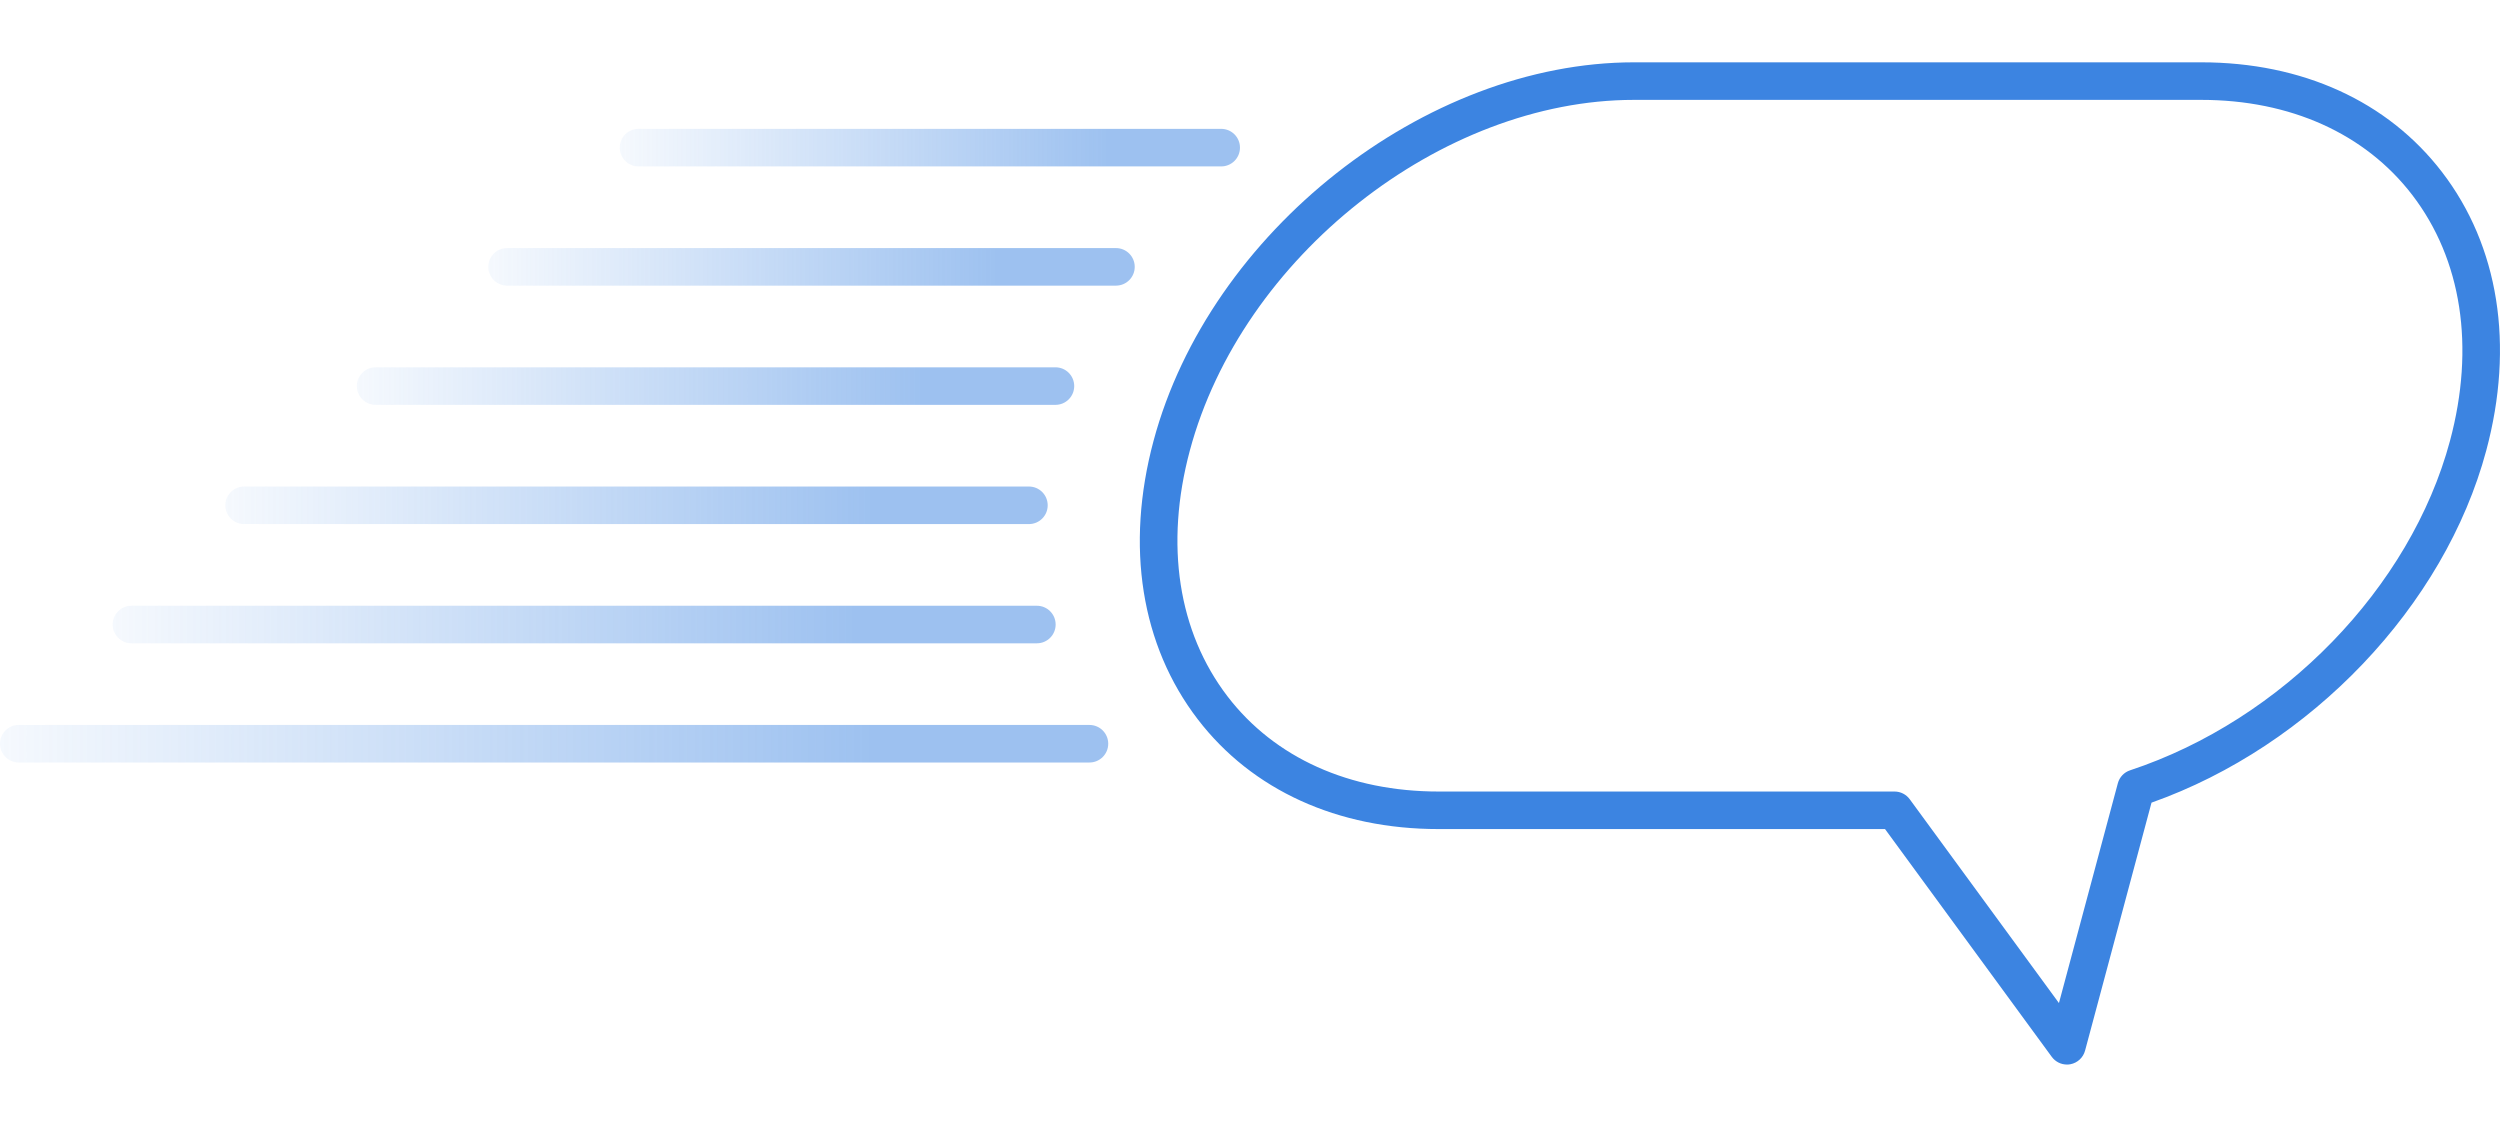 <?xml version="1.0" encoding="UTF-8"?>
<svg xmlns="http://www.w3.org/2000/svg" xmlns:xlink="http://www.w3.org/1999/xlink" id="Layer_2" viewBox="0 0 133.113 53.364" height="60">
  <defs>
    <style>.cls-1{fill:url(#linear-gradient);}.cls-1,.cls-2,.cls-3,.cls-4,.cls-5,.cls-6,.cls-7{stroke-width:0px;}.cls-8{opacity:.5;}.cls-2{fill:url(#linear-gradient-4);}.cls-3{fill:url(#linear-gradient-2);}.cls-4{fill:url(#linear-gradient-3);}.cls-5{fill:url(#linear-gradient-5);}.cls-6{fill:url(#linear-gradient-6);}.cls-7{fill:#3c84e1;}</style>
    <linearGradient id="linear-gradient" x1="0" y1="36.282" x2="59.008" y2="36.282" gradientUnits="userSpaceOnUse">
      <stop offset="0" stop-color="#3c84e1" stop-opacity=".1"></stop>
      <stop offset=".786" stop-color="#3c84e1"></stop>
    </linearGradient>
    <linearGradient id="linear-gradient-2" x1="6" y1="29.935" x2="56.208" y2="29.935" xlink:href="#linear-gradient"></linearGradient>
    <linearGradient id="linear-gradient-3" x1="12" y1="23.587" x2="55.785" y2="23.587" xlink:href="#linear-gradient"></linearGradient>
    <linearGradient id="linear-gradient-4" x1="19" y1="17.239" x2="57.197" y2="17.239" xlink:href="#linear-gradient"></linearGradient>
    <linearGradient id="linear-gradient-5" x1="26" y1="10.891" x2="60.419" y2="10.891" xlink:href="#linear-gradient"></linearGradient>
    <linearGradient id="linear-gradient-6" x1="33" y1="4.543" x2="66.023" y2="4.543" xlink:href="#linear-gradient"></linearGradient>
  </defs>
  <g id="Layer_4">
    <path class="cls-7" d="M110.055,53.364c-.315,0-.616-.149-.807-.409l-8.879-12.129h-23.771c-5.377,0-9.93-2.074-12.819-5.84-3.027-3.944-3.864-9.212-2.358-14.832,2.978-11.113,14.453-20.154,25.581-20.154h30.203c5.377,0,9.93,2.074,12.819,5.84,3.026,3.944,3.863,9.212,2.357,14.832h0c-2.216,8.272-9.341,15.743-17.823,18.747l-3.538,13.204c-.1.372-.403.653-.782.725-.061.011-.123.017-.184.017ZM87.002,2c-10.281,0-20.891,8.376-23.649,18.672-1.341,5.006-.626,9.657,2.013,13.097,2.503,3.262,6.492,5.058,11.233,5.058h24.277c.318,0,.618.152.807.409l7.946,10.854,3.136-11.703c.087-.325.332-.585.652-.69,8.094-2.677,14.939-9.727,17.033-17.542h0c1.342-5.006.627-9.657-2.013-13.097-2.503-3.262-6.491-5.058-11.232-5.058h-30.203Z"></path>
    <g class="cls-8">
      <path class="cls-1" d="M58.008,37.282H1c-.553,0-1-.447-1-1s.447-1,1-1h57.008c.553,0,1,.447,1,1s-.447,1-1,1Z"></path>
    </g>
    <g class="cls-8">
      <path class="cls-3" d="M55.208,30.935H7c-.553,0-1-.447-1-1s.447-1,1-1h48.208c.553,0,1,.447,1,1s-.447,1-1,1Z"></path>
    </g>
    <g class="cls-8">
      <path class="cls-4" d="M54.785,24.587H13c-.553,0-1-.447-1-1s.447-1,1-1h41.785c.553,0,1,.447,1,1s-.447,1-1,1Z"></path>
    </g>
    <g class="cls-8">
      <path class="cls-2" d="M56.197,18.239H20c-.553,0-1-.447-1-1s.447-1,1-1h36.197c.553,0,1,.447,1,1s-.447,1-1,1Z"></path>
    </g>
    <g class="cls-8">
      <path class="cls-5" d="M59.419,11.891H27c-.553,0-1-.447-1-1s.447-1,1-1h32.419c.553,0,1,.447,1,1s-.447,1-1,1Z"></path>
    </g>
    <g class="cls-8">
      <path class="cls-6" d="M65.023,5.543h-31.023c-.553,0-1-.447-1-1s.447-1,1-1h31.023c.553,0,1,.447,1,1s-.447,1-1,1Z"></path>
    </g>
  </g>
</svg>
